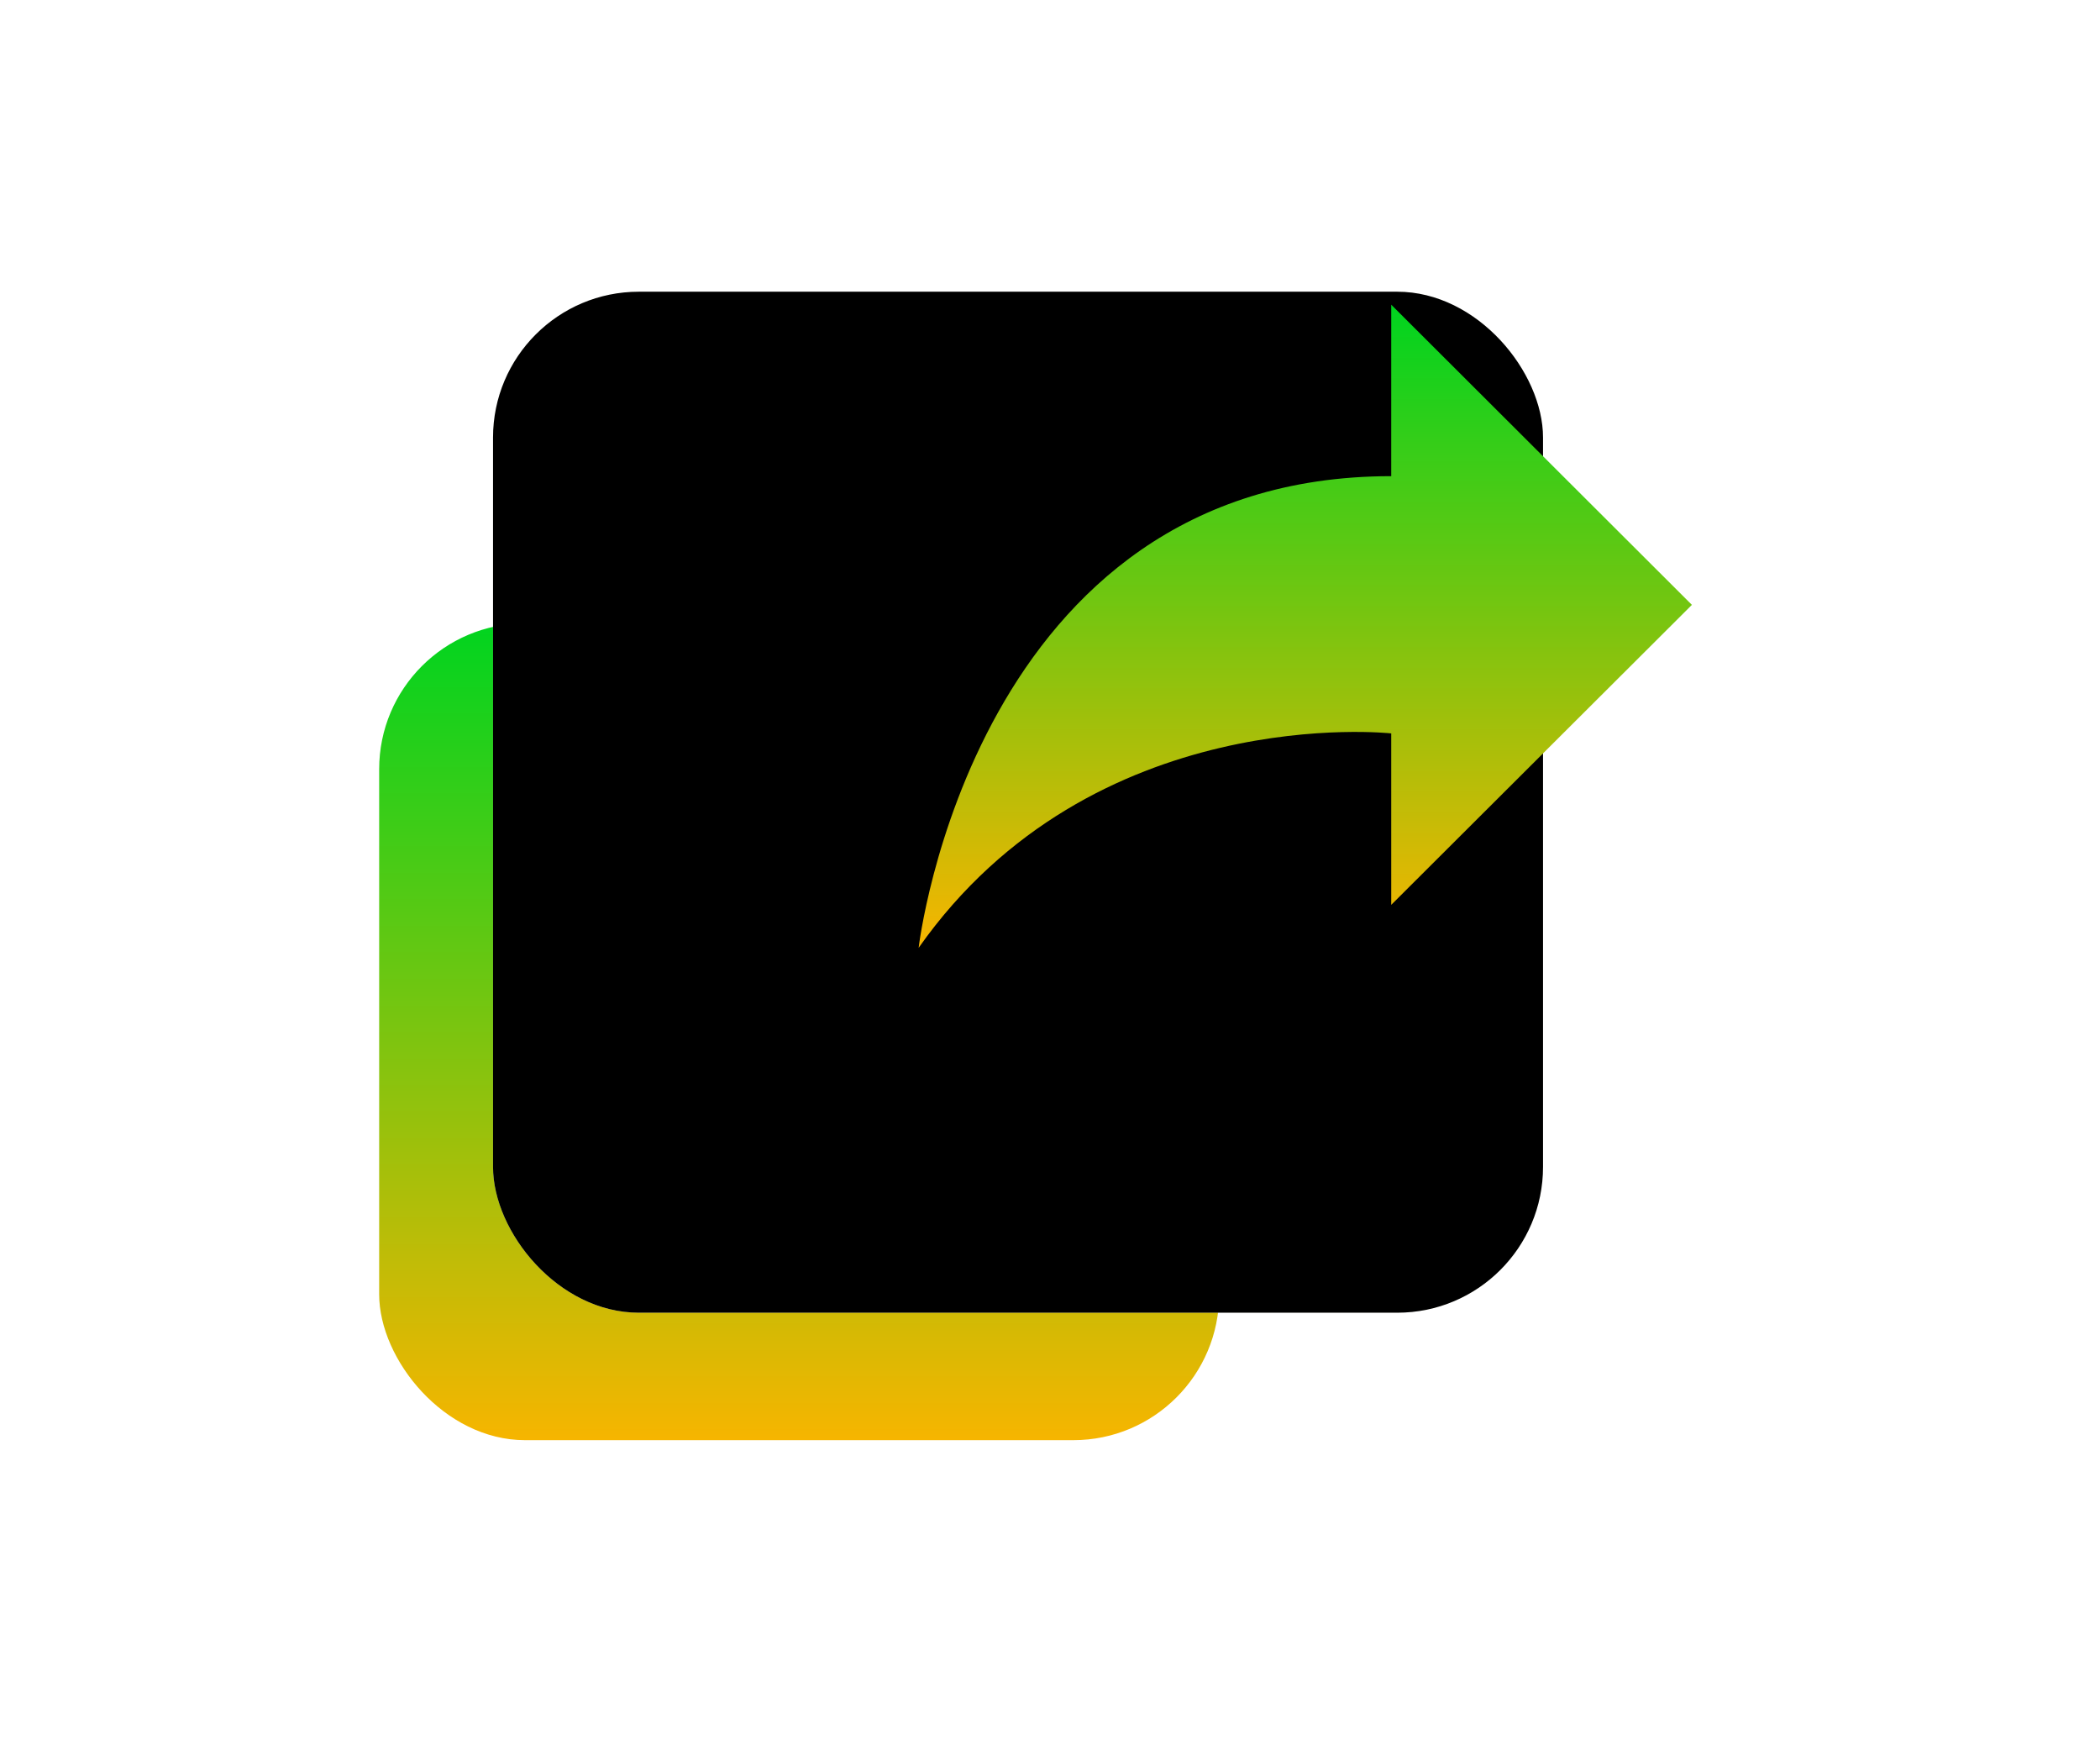 <?xml version="1.0" encoding="UTF-8"?>
<svg width="72px" height="60px" viewBox="0 0 72 60" version="1.1" xmlns="http://www.w3.org/2000/svg" xmlns:xlink="http://www.w3.org/1999/xlink">
    <title>icon 05</title>
    <defs>
        <linearGradient x1="50%" y1="0%" x2="50%" y2="100%" id="linearGradient-1">
            <stop stop-color="#00D41F" offset="0%"></stop>
            <stop stop-color="#F7B500" offset="100%"></stop>
        </linearGradient>
        <rect id="path-2" x="3.904" y="0" width="36" height="35" rx="5"></rect>
        <filter x="-2.8%" y="-2.9%" width="105.6%" height="105.7%" filterUnits="objectBoundingBox" id="filter-3">
            <feGaussianBlur stdDeviation="1" in="SourceAlpha" result="shadowBlurInner1"></feGaussianBlur>
            <feOffset dx="0" dy="0" in="shadowBlurInner1" result="shadowOffsetInner1"></feOffset>
            <feComposite in="shadowOffsetInner1" in2="SourceAlpha" operator="arithmetic" k2="-1" k3="1" result="shadowInnerInner1"></feComposite>
            <feColorMatrix values="0 0 0 0 0   0 0 0 0 0.831   0 0 0 0 0.122  0 0 0 0.6 0" type="matrix" in="shadowInnerInner1"></feColorMatrix>
        </filter>
        <linearGradient x1="50%" y1="0%" x2="50%" y2="100%" id="linearGradient-4">
            <stop stop-color="#00D41F" offset="0%"></stop>
            <stop stop-color="#F7B500" offset="100%"></stop>
        </linearGradient>
    </defs>
    <g id="页面-1" stroke="none" stroke-width="1" fill="none" fill-rule="evenodd">
        <g id="画板" transform="translate(-925, -4009)">
            <g id="icon-个性化便捷功能" transform="translate(-2, 3907)">
                <g id="编组-8" transform="translate(394, 102)">
                    <g id="icon-05" transform="translate(533, 0)">
                        <rect id="05" fill="#D8D8D8" opacity="0" x="0" y="0" width="72" height="60"></rect>
                        <g id="icon-5" transform="translate(13, 10)">
                            <rect id="矩形备份-8" fill="url(#linearGradient-1)" x="0" y="11.369" width="28.8" height="28" rx="5"></rect>
                            <g id="矩形">
                                <use fill-opacity="0.8" fill="#F8F8EC" fill-rule="evenodd" xlink:href="#path-2"></use>
                                <use fill="black" fill-opacity="1" filter="url(#filter-3)" xlink:href="#path-2"></use>
                            </g>
                            <path d="M34.699,0.445 L45.008,10.735 L34.699,21.019 L34.699,15.141 C34.699,15.141 24.468,14.009 18.496,22.492 C18.496,22.492 20.375,6.323 34.699,6.323 L34.699,0.445 Z" id="路径" fill="url(#linearGradient-4)" fill-rule="nonzero"></path>
                        </g>
                    </g>
                </g>
            </g>
        </g>
    </g>
</svg>